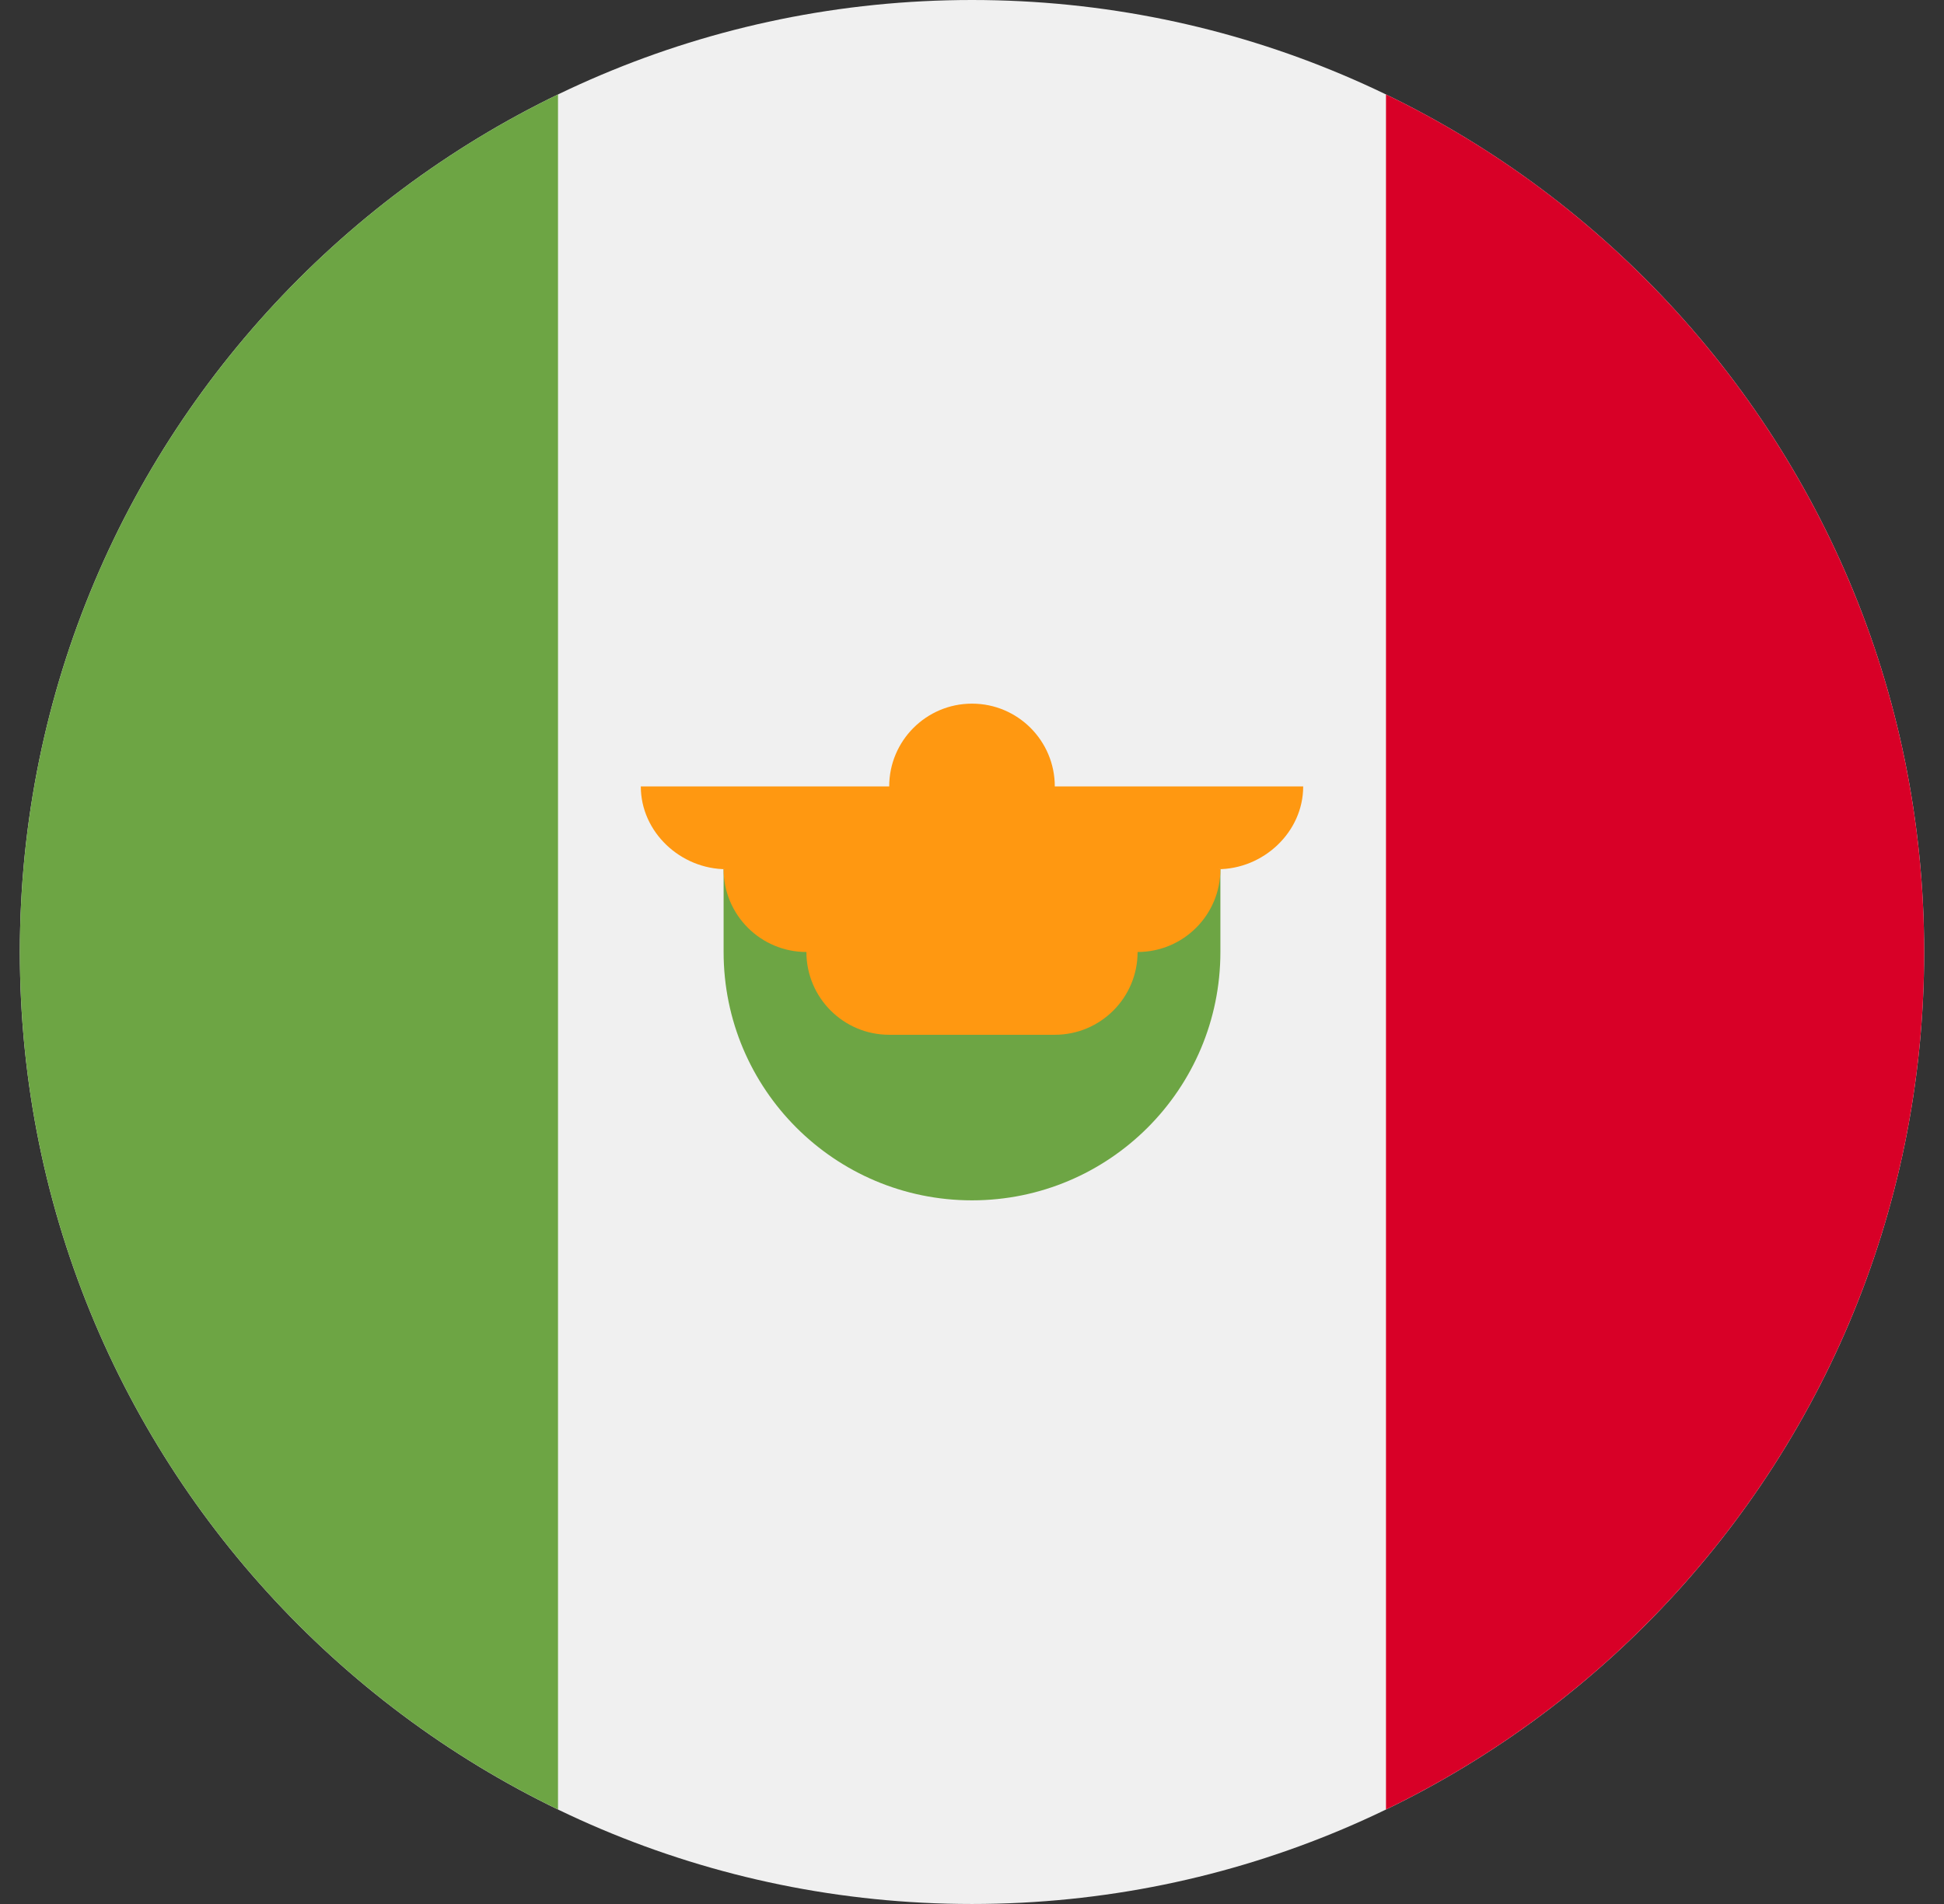 <svg width="49" height="48" viewBox="0 0 49 48" fill="none" xmlns="http://www.w3.org/2000/svg">
<rect x="0" y="0" width="49" height="48" fill="#333333" stroke="none"/>
<g clip-path="url(#clip0_1085_1958)">
<path d="M24.5 48C37.755 48 48.5 37.255 48.5 24C48.5 10.745 37.755 0 24.5 0C11.245 0 0.5 10.745 0.5 24C0.5 37.255 11.245 48 24.5 48Z" fill="#F0F0F0"/>
<path d="M48.5 24C48.5 14.485 42.962 6.263 34.935 2.381V45.618C42.962 41.736 48.5 33.515 48.5 24Z" fill="#D80027"/>
<path d="M0.5 24C0.5 33.515 6.037 41.736 14.065 45.618V2.381C6.037 6.263 0.5 14.485 0.5 24Z" fill="#6DA544"/>
<path d="M18.239 24C18.239 27.458 21.042 30.261 24.5 30.261C27.958 30.261 30.761 27.458 30.761 24V21.913H18.239V24Z" fill="#6DA544"/>
<path d="M32.848 19.826H26.587C26.587 18.674 25.653 17.739 24.5 17.739C23.348 17.739 22.413 18.674 22.413 19.826H16.152C16.152 20.979 17.156 21.913 18.309 21.913H18.239C18.239 23.066 19.174 24 20.326 24C20.326 25.153 21.261 26.087 22.413 26.087H26.587C27.74 26.087 28.674 25.153 28.674 24C29.827 24 30.761 23.066 30.761 21.913H30.692C31.844 21.913 32.848 20.979 32.848 19.826Z" fill="#FF9811"/>
</g>
<defs>
<clipPath id="clip0_1085_1958">
<rect width="48" height="48" fill="white" transform="translate(0.5)"/>
</clipPath>
</defs>
</svg>

